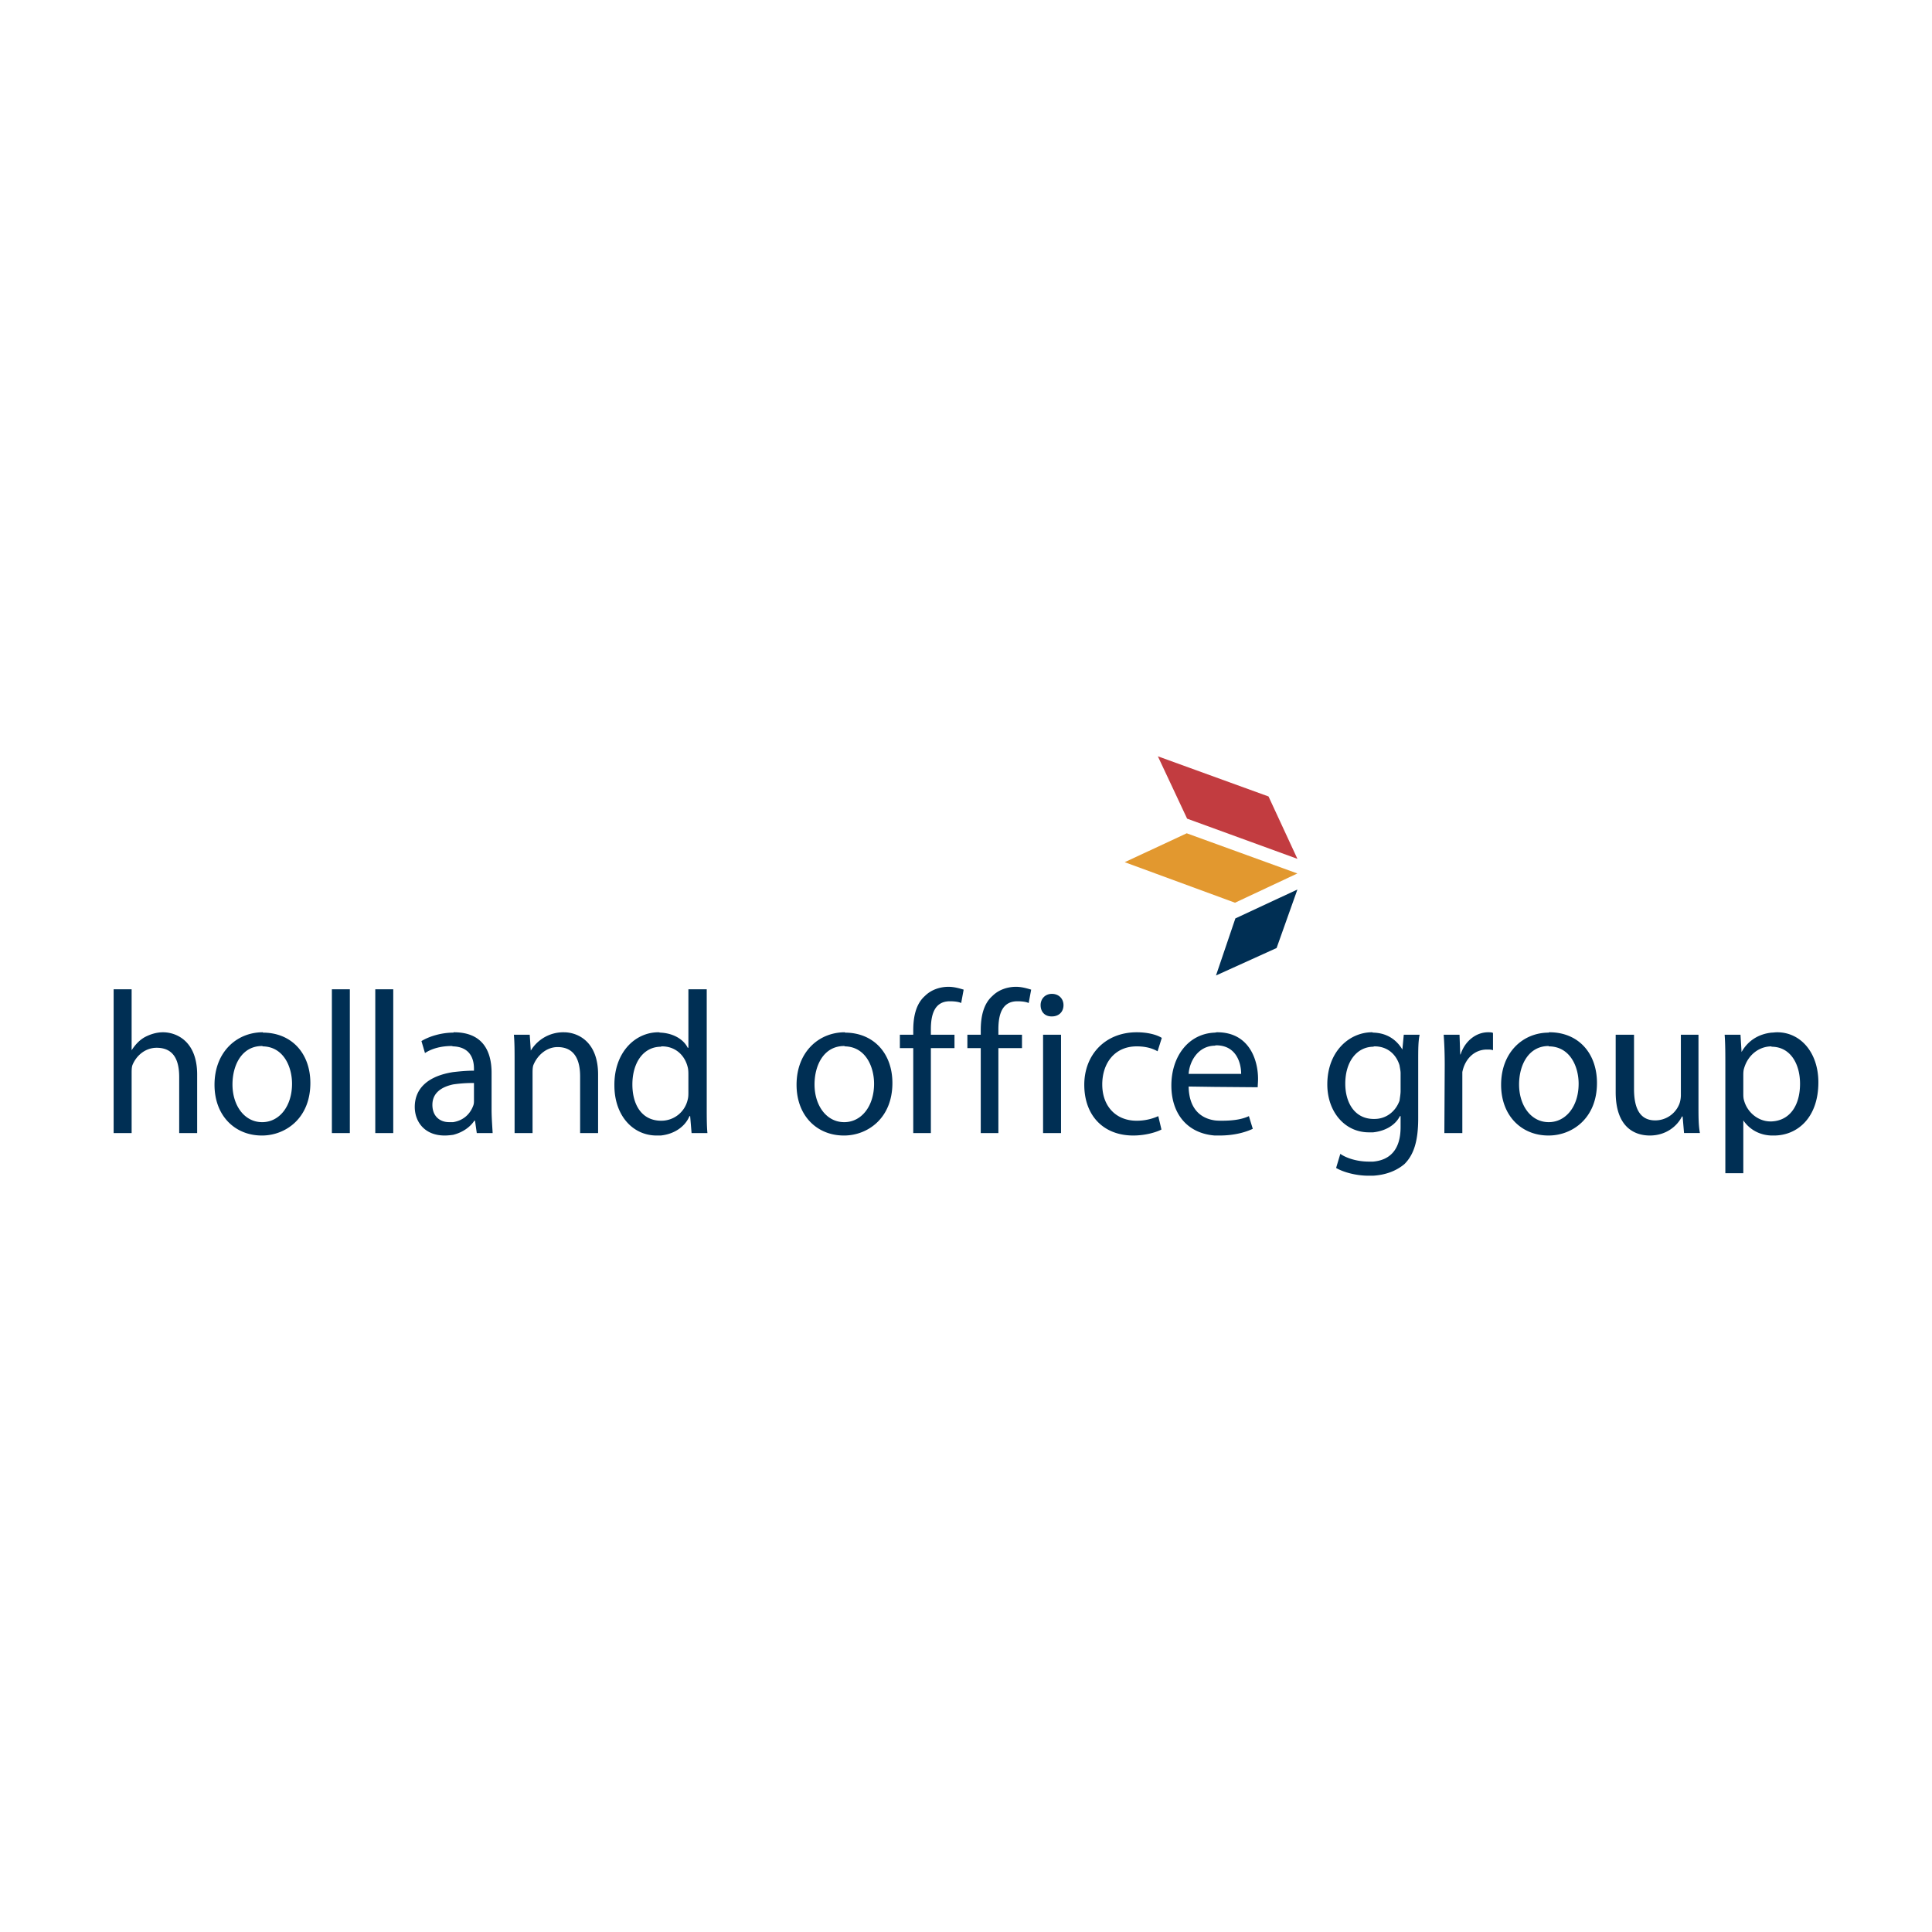 <svg xmlns="http://www.w3.org/2000/svg" width="2500" height="2500" viewBox="0 0 192.756 192.756"><g fill-rule="evenodd" clip-rule="evenodd"><path fill="#fff" d="M0 0h192.756v192.756H0V0z"/><path fill="#c23c40" d="M126.561 79.463l2.882 6.224-11.004-4.009-2.919-6.221 11.041 4.006z"/><path fill="#e2982f" d="M123.217 90.065l6.222-2.919-11.039-4.008-6.187 2.883 11.004 4.044z"/><path fill="#002f54" d="M127.367 94.583l-6.047 2.741 1.934-5.695 6.189-2.882-2.076 5.836zM11.338 113.045h1.795v-5.906c0-.352 0-.598.069-.844.387-.984 1.3-1.758 2.425-1.758 1.723 0 2.251 1.266 2.251 2.918v5.59h1.792v-5.836c0-3.34-2.073-4.219-3.41-4.219-.668 0-1.3.211-1.828.492-.562.316-.985.809-1.3 1.301v-6.082h-1.795v14.344h.001zM26.218 103.025v-.035c-2.601 0-4.816 1.969-4.816 5.238 0 3.129 2.075 5.062 4.711 5.062h.105c2.285-.035 4.746-1.723 4.746-5.238 0-2.95-1.862-5.027-4.746-5.027zm0 8.932h-.07c-1.758 0-2.954-1.654-2.954-3.764 0-1.898.914-3.832 2.954-3.832.035 0 .07.035.07.035 2.074.035 2.918 2.039 2.918 3.727 0 2.215-1.23 3.797-2.918 3.834zM33.112 113.045h1.792V98.701h-1.792v14.344zM37.442 113.045h1.793V98.701h-1.793v14.344zM49.045 110.689v-3.656c0-1.969-.738-4.043-3.761-4.043-.035 0-.035.035-.071.035-1.195 0-2.425.387-3.165.844l.352 1.195c.739-.492 1.723-.703 2.637-.703.071 0 .141.035.176.035 1.829.07 2.074 1.441 2.074 2.215v.211c-.773 0-1.441.07-2.074.141-2.497.387-3.832 1.617-3.832 3.48 0 1.441.949 2.848 2.989 2.848.28 0 .597-.035.843-.07.984-.246 1.723-.809 2.109-1.406h.071l.175 1.23h1.583c-.034-.668-.106-1.512-.106-2.356zm-1.757-.914c0 .176 0 .352-.07.527-.282.775-.914 1.479-2.004 1.654h-.422c-.879 0-1.652-.564-1.652-1.725 0-1.195.914-1.791 2.074-2.039a13.59 13.59 0 0 1 2.074-.141v1.724zM51.34 113.045h1.793v-5.906c0-.316 0-.598.07-.844.386-.984 1.302-1.828 2.426-1.828 1.723 0 2.25 1.336 2.25 2.918v5.66h1.793v-5.836c0-3.34-2.075-4.219-3.41-4.219a3.798 3.798 0 0 0-3.305 1.828l-.106-1.582H51.27c.071.809.071 1.582.071 2.707v7.102h-.001zM70.511 110.479V98.701h-1.829v5.836h-.069c-.352-.738-1.3-1.441-2.707-1.512-.072 0-.142-.035-.212-.035-2.354 0-4.43 2.039-4.395 5.309 0 2.988 1.829 4.992 4.219 4.992h.388c1.406-.141 2.461-.914 2.882-1.934h.07l.141 1.688h1.582c-.07-.668-.07-1.652-.07-2.566zm-1.829-1.583c0 .316 0 .562-.069.809a2.69 2.69 0 0 1-2.603 2.109h-.104c-1.899-.033-2.813-1.617-2.813-3.621 0-2.074 1.019-3.727 2.813-3.762.035 0 .069-.035.139-.035 1.371 0 2.285.914 2.567 2.074.069.246.069.562.069.809v1.617h.001zM84.29 103.025v-.035c-2.602 0-4.817 1.969-4.817 5.238 0 3.129 2.075 5.062 4.711 5.062h.106c2.286-.035 4.745-1.723 4.745-5.238 0-2.95-1.863-5.027-4.745-5.027zm0 8.932h-.071c-1.757 0-2.953-1.654-2.953-3.764 0-1.898.915-3.832 2.953-3.832.035 0 .071.035.071.035 2.073.035 2.917 2.039 2.917 3.727 0 2.215-1.231 3.797-2.917 3.834zM92.873 113.045v-8.473h2.357v-1.336h-2.357v-.527c0-1.477.352-2.812 1.899-2.812.527 0 .916.07 1.125.176l.247-1.336c-.352-.105-.914-.283-1.512-.283-.773 0-1.687.248-2.355.916-.878.773-1.161 2.039-1.161 3.41v.457H89.78v1.336h1.335v8.473h1.758v-.001zM99.609 113.045v-8.473h2.355v-1.336h-2.355v-.527c0-1.477.352-2.812 1.9-2.812.527 0 .912.07 1.123.176l.248-1.336c-.352-.105-.916-.283-1.514-.283-.771 0-1.688.248-2.354.916-.879.773-1.162 2.039-1.162 3.41v.457h-1.334v1.336h1.334v8.473h1.759v-.001zM104.068 113.045h1.791v-9.809h-1.791v9.809zM104.947 101.408c.701 0 1.158-.457 1.158-1.125 0-.633-.457-1.125-1.158-1.125-.67 0-1.125.492-1.125 1.125 0 .668.42 1.125 1.09 1.125h.035zM115.562 111.357a5.181 5.181 0 0 1-2.18.457c-1.969 0-3.41-1.371-3.41-3.621 0-2.074 1.195-3.797 3.445-3.797.984 0 1.652.246 2.074.492l.422-1.336c-.49-.316-1.406-.562-2.496-.562-3.162 0-5.238 2.25-5.238 5.238 0 3.059 1.898 5.062 4.887 5.062 1.266 0 2.357-.352 2.812-.598l-.316-1.335zM125.482 108.475c0-.246.033-.492.033-.844 0-1.828-.844-4.641-4.078-4.641-.104 0-.174.035-.244.035-2.637.105-4.326 2.391-4.326 5.273 0 2.848 1.617 4.781 4.326 4.992h.492c1.512 0 2.637-.352 3.305-.668l-.387-1.266c-.598.281-1.406.457-2.672.457-.246 0-.494 0-.738-.033-1.479-.213-2.568-1.23-2.602-3.377l2.602.037 4.289.035zm-6.89-1.336c.068-1.16.879-2.777 2.602-2.812.035 0 .07-.035.141-.035 2.004 0 2.496 1.758 2.496 2.848h-5.239v-.001zM140.055 103.236l-.141 1.477c-.457-.773-1.336-1.652-2.918-1.688-.035 0-.07-.035-.105-.035-2.25 0-4.465 1.898-4.465 5.203 0 2.707 1.723 4.781 4.148 4.781h.422c1.301-.139 2.25-.773 2.672-1.617h.07v1.09c0 2.322-1.125 3.305-2.742 3.447h-.422c-1.195 0-2.25-.352-2.85-.773l-.42 1.406c.771.455 2.074.773 3.199.773h.492c1.16-.07 2.25-.422 3.129-1.162.914-.914 1.371-2.248 1.371-4.57v-5.625c0-1.23 0-2.039.141-2.707h-1.581zm-.317 5.625c0 .281-.07.668-.105.949-.422 1.16-1.406 1.828-2.496 1.828h-.141c-1.865-.035-2.777-1.652-2.777-3.516 0-2.18 1.125-3.656 2.777-3.691.035 0 .07-.035.141-.035 1.336 0 2.18.844 2.496 1.898.035.246.105.527.105.773v1.794zM144.104 113.045h1.793v-5.238-.844c.246-1.266 1.16-2.25 2.459-2.25.248 0 .424 0 .6.07v-1.723c-.105-.07-.316-.07-.492-.07-1.195 0-2.32.879-2.742 2.215h-.035l-.07-1.969h-1.582c.07.914.105 1.898.105 3.059l-.036 6.75zM154.584 102.99c-.037 0-.037 0-.072.035-2.566 0-4.746 1.969-4.746 5.203 0 3.129 2.074 5.062 4.711 5.062h.035c2.32 0 4.818-1.688 4.818-5.238 0-2.988-1.865-5.062-4.746-5.062zm-.072 8.967c-1.758 0-2.953-1.654-2.953-3.764 0-1.898.916-3.832 2.953-3.832v.035c2.145 0 2.988 2.039 2.988 3.727 0 2.252-1.266 3.834-2.988 3.834zM169.459 103.236h-1.758v6.047c0 .281-.068.668-.176.914a2.583 2.583 0 0 1-2.391 1.584c-1.58 0-2.107-1.303-2.107-3.131v-5.414h-1.83v5.732c0 3.479 1.863 4.322 3.41 4.322 1.688 0 2.777-1.02 3.201-1.898h.068l.141 1.652h1.584c-.143-.773-.143-1.652-.143-2.67v-7.138h.001zM177.305 102.99c-.211 0-.387.035-.562.035-1.301.141-2.355.809-2.988 1.934l-.105-1.723h-1.582c.07.914.07 1.969.07 3.164v10.654h1.793v-5.273c.598.879 1.582 1.475 2.812 1.51h.246c2.32 0 4.43-1.758 4.43-5.309-.001-2.953-1.759-4.992-4.114-4.992zm-.563 8.895h-.105c-1.23 0-2.32-.914-2.637-2.109-.07-.211-.07-.492-.07-.668v-1.793c0-.176 0-.492.07-.703.387-1.371 1.512-2.215 2.742-2.215v.035c1.896 0 2.848 1.725 2.848 3.691 0 2.215-1.055 3.691-2.848 3.762z"/></g></svg>